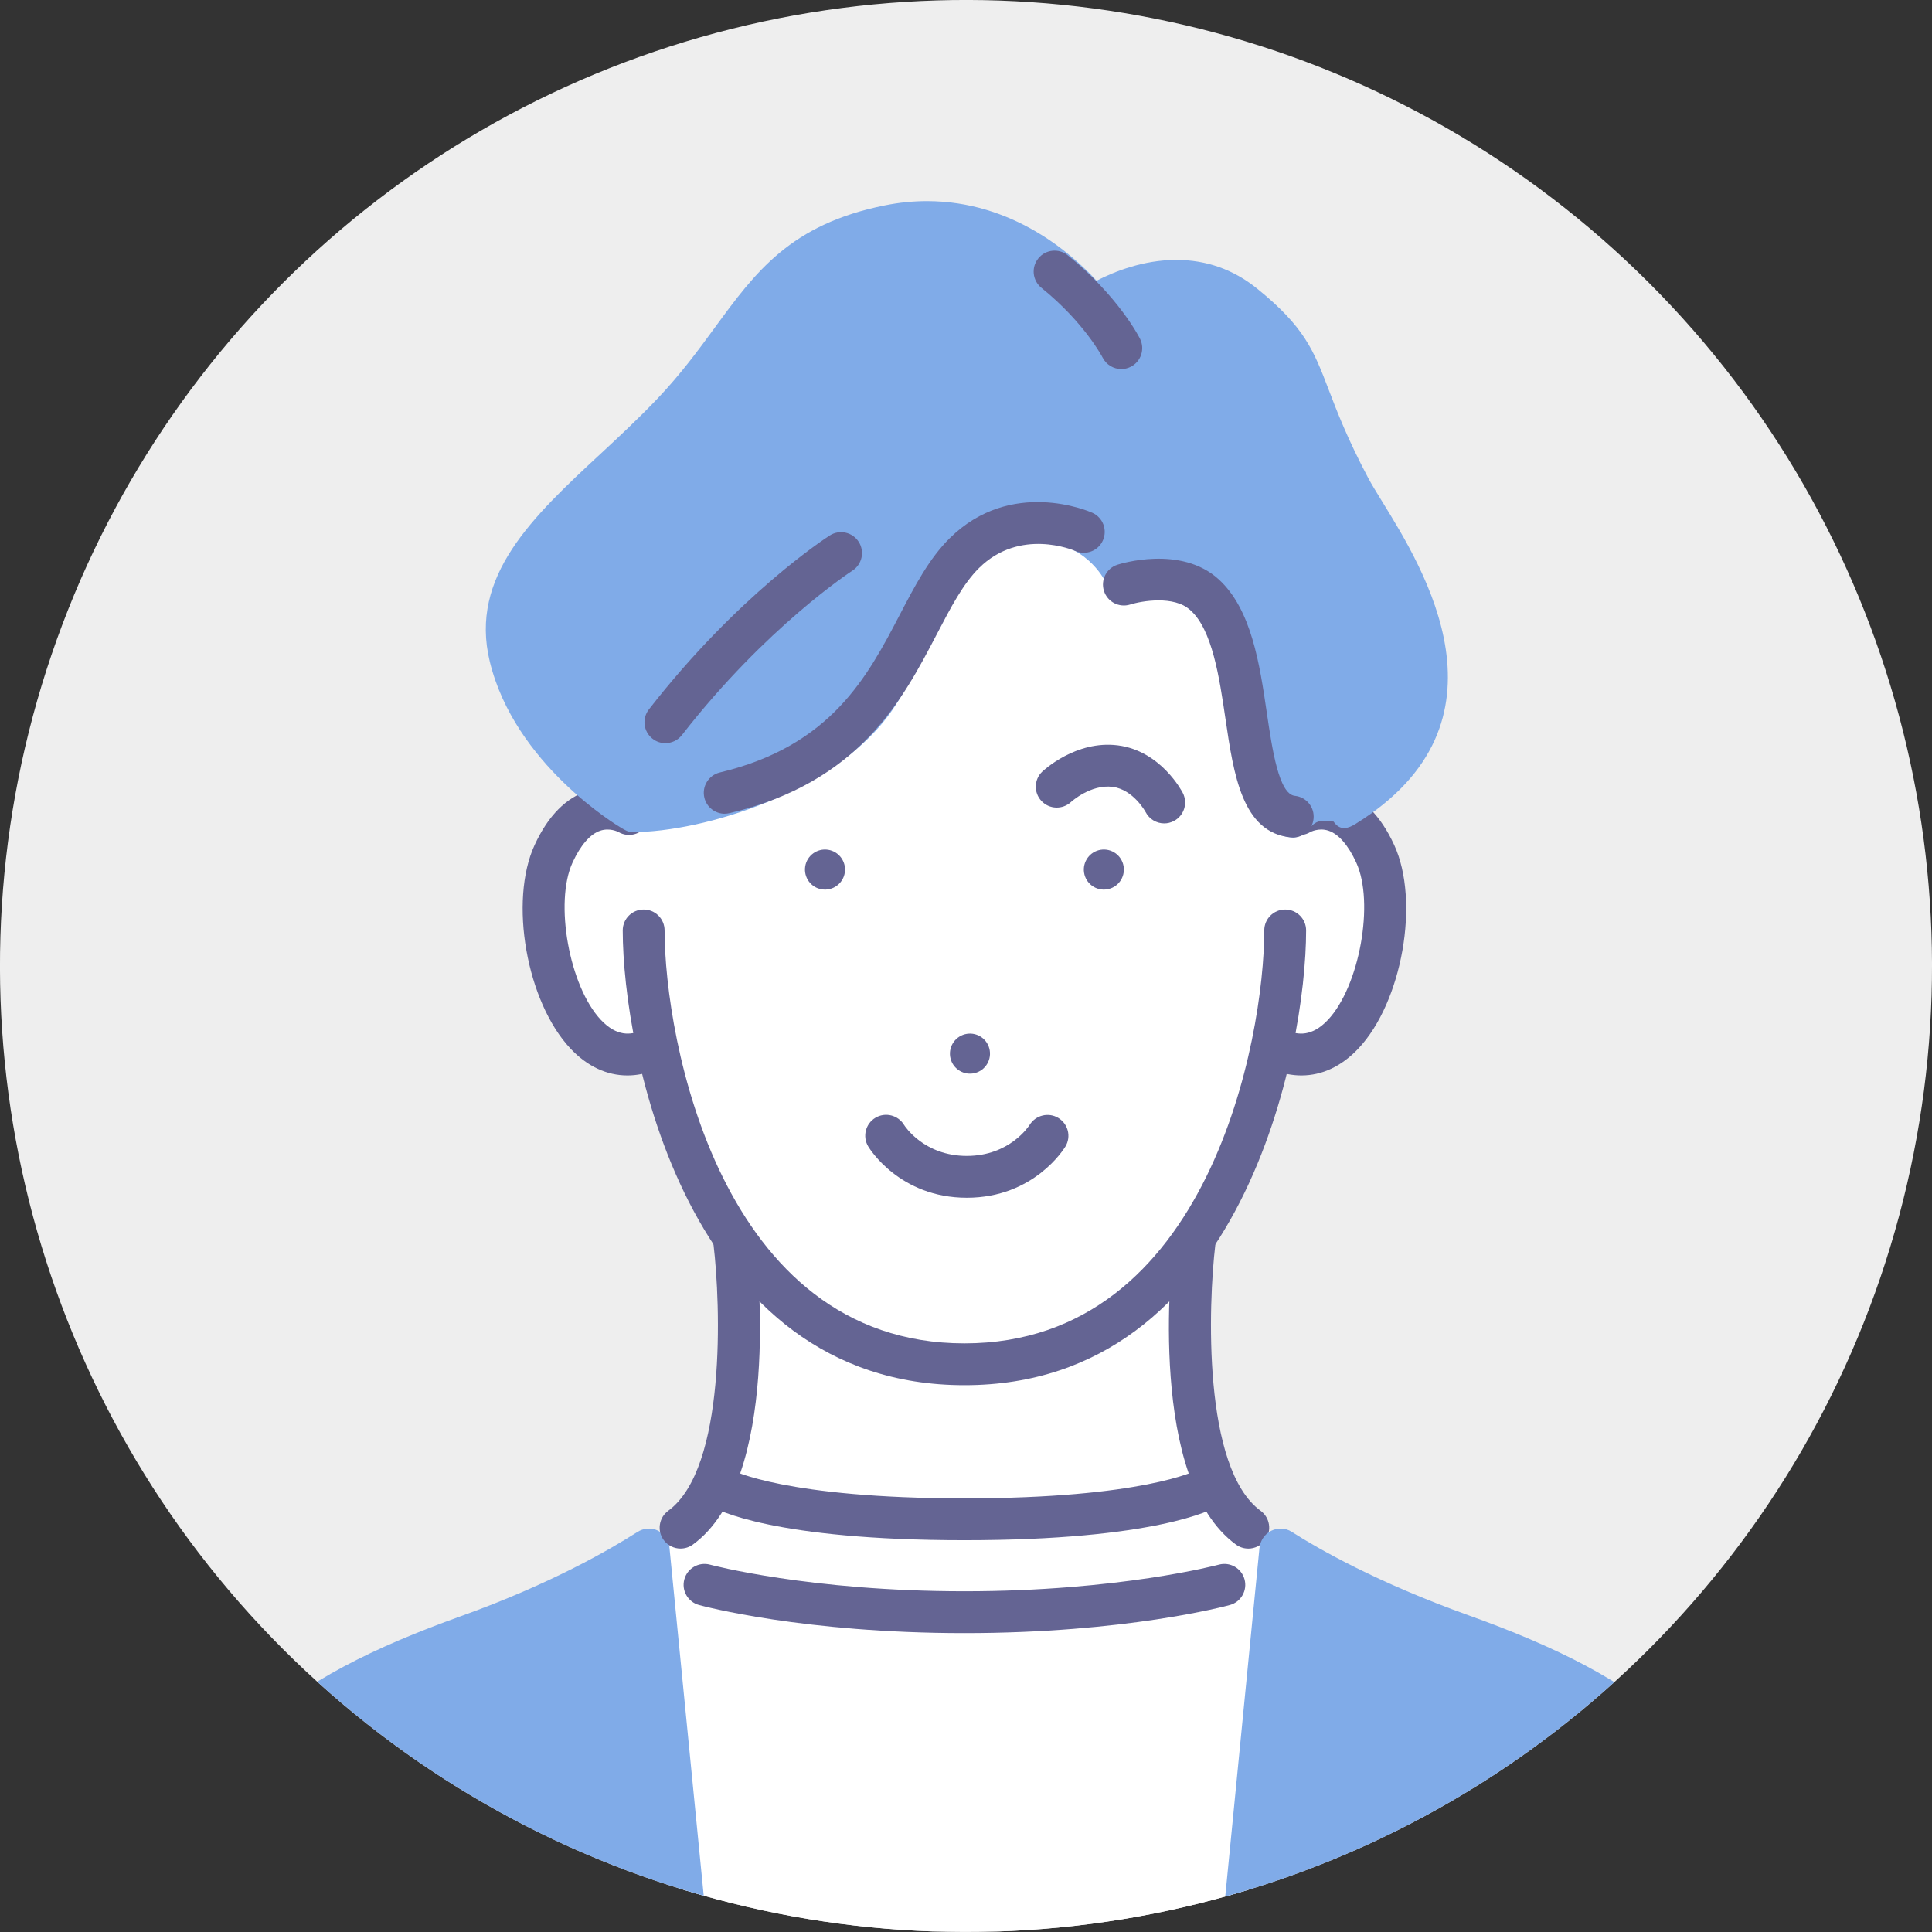 <?xml version="1.0" encoding="UTF-8"?>
<svg id="_レイヤー_1" data-name="レイヤー_1" xmlns="http://www.w3.org/2000/svg" version="1.1" xmlns:xlink="http://www.w3.org/1999/xlink" viewBox="0 0 871.72 871.72">
  <rect x="0" y="0" width="871.72" height="871.72" fill="#333333" stroke="none"/>
  <!-- Generator: Adobe Illustrator 29.1.0, SVG Export Plug-In . SVG Version: 2.1.0 Build 142)  -->
  <defs>
    <style>
      .st0 {
        fill: #fff;
      }

      .st1 {
        fill: #646493;
      }

      .st2 {
        fill: #80abe8;
      }

      .st3 {
        fill: #eee;
      }

      .st4 {
        clip-path: url(#clippath);
      }
    </style>
    <clipPath id="clippath">
      <circle class="st3" cx="435.86" cy="435.86" r="435.86" transform="translate(-180.54 435.86) rotate(-45)"/>
    </clipPath>
  </defs>
  <circle class="st3" cx="435.86" cy="435.86" r="435.86" transform="translate(-180.54 435.86) rotate(-45)"/>
  <g class="st4">
    <g>
      <path class="st0" d="M307.8,871.47h252.89l22.62-167.79s-33.82-16.6-42.37-57.93c-8.55-41.33-1.97-84.88-1.97-84.88,0,0,27.64-41.76,34.04-85.32,0,0,33.23,11.37,49.14-42.46,15.92-53.81-33.91-76.32-44.21-79.29,0,0-25.73-111.51-65.37-119.48-39.64-7.97-66.65-3.27-104.57,46.75-37.93,50.02-130.41,83.78-130.41,83.78,0,0-37.13,4.92-32.25,61.54,4.88,56.62,52.01,49.4,52.01,49.4,0,0,10.47,53.57,35.94,86.07,0,0,9.68,112.03-40.65,138.31l15.15,171.3Z"/>
      <path class="st1" d="M435.14,625c-125.84,0-154.16-151.97-154.16-205.2,0-5.21,4.23-9.43,9.44-9.43s9.44,4.22,9.44,9.43c0,48.34,24.85,186.33,135.29,186.33s135.29-137.99,135.29-186.33c0-5.21,4.23-9.43,9.44-9.43s9.44,4.22,9.44,9.43c0,53.24-28.33,205.2-154.16,205.2Z"/>
      <path class="st1" d="M587.2,485.24c-4.16,0-8.41-.82-12.68-2.48-4.86-1.89-7.26-7.36-5.38-12.21,1.89-4.86,7.35-7.27,12.22-5.38,4.11,1.6,10.43,2.82,17.8-5,14.26-15.16,21.07-52.98,12.77-71-3.63-7.89-7.97-12.85-12.54-14.37-4.33-1.44-8.06.57-8.22.65-4.47,2.69-10.18,1.21-12.87-3.25-2.7-4.46-1.18-10.31,3.28-13,1.08-.65,10.93-6.26,23.15-2.51,10.07,3.1,18.26,11.36,24.34,24.58,11.65,25.29,3.65,70.78-16.17,91.83-7.55,8.02-16.39,12.14-25.7,12.14Z"/>
      <path class="st1" d="M283.09,485.24c-9.31,0-18.15-4.11-25.7-12.14-19.81-21.05-27.82-66.53-16.17-91.83,6.08-13.21,14.27-21.48,24.34-24.58,12.23-3.76,22.07,1.86,23.15,2.51,4.46,2.69,5.9,8.49,3.2,12.95-2.66,4.42-8.39,5.87-12.82,3.29-.34-.18-3.98-2.03-8.2-.64-4.58,1.51-8.91,6.48-12.55,14.37-8.3,18.02-1.49,55.84,12.78,71,7.37,7.82,13.67,6.6,17.79,5,4.86-1.89,10.33.52,12.21,5.37,1.89,4.86-.52,10.33-5.38,12.22-4.27,1.66-8.51,2.48-12.67,2.48Z"/>
      <path class="st1" d="M506.98,390.94c-.78-4.93-5.39-8.29-10.32-7.52-4.93.78-8.29,5.4-7.53,10.33.77,4.94,5.41,8.3,10.32,7.53,4.93-.77,8.3-5.39,7.53-10.33Z"/>
      <path class="st1" d="M446.58,473.99c-.77-4.93-5.4-8.29-10.32-7.52-4.93.78-8.3,5.4-7.54,10.33.78,4.93,5.41,8.3,10.33,7.53,4.93-.77,8.3-5.4,7.53-10.33Z"/>
      <path class="st1" d="M363.31,390.94c.78-4.93,5.41-8.29,10.33-7.52,4.93.78,8.3,5.4,7.53,10.33-.78,4.94-5.4,8.3-10.33,7.53-4.94-.77-8.3-5.39-7.53-10.33Z"/>
      <path class="st1" d="M436.23,540.42c-30.31,0-43.93-22.2-44.49-23.14-2.68-4.47-1.22-10.26,3.24-12.94,4.46-2.67,10.26-1.22,12.95,3.25.3.49,8.96,13.96,28.29,13.96s28-13.46,28.37-14.04c2.75-4.39,8.55-5.78,12.95-3.08,4.41,2.7,5.85,8.41,3.19,12.85-.56.94-14.18,23.14-44.51,23.14Z"/>
      <path class="st1" d="M525.29,371.52c-3.43,0-6.74-1.88-8.4-5.14-.03-.04-5.51-10.16-14.89-11.35-9.91-1.25-18.68,6.76-18.77,6.84-3.82,3.52-9.78,3.32-13.32-.46-3.55-3.78-3.39-9.7.37-13.27.62-.58,15.21-14.22,34.08-11.83,19.36,2.45,28.92,20.69,29.32,21.46,2.38,4.64.55,10.33-4.09,12.7-1.38.71-2.85,1.05-4.3,1.05Z"/>
      <path class="st1" d="M563.21,698.72c-1.93,0-3.87-.59-5.55-1.82-39.8-29.08-29.37-126.45-28.05-137.46.62-5.17,5.29-8.87,10.5-8.24,5.18.62,8.86,5.31,8.24,10.49-3.2,26.87-5.79,100.81,20.45,119.98,4.2,3.08,5.12,8.98,2.05,13.19-1.85,2.53-4.72,3.87-7.63,3.87Z"/>
      <g>
        <path class="st2" d="M582.64,377.86c.23.02.45.02.67.02,2.75,0,5.36-1.75,7.17-3.84,1.8-2.1,3.63-3.59,5.95-3.59,2.83,0,5.28.25,5.28.25h0c3.04,4.51,6.87,2.94,9.89,1.07,74.06-45.86,30.63-115.28,12.09-145.4-2.63-4.28-4.91-7.98-6.37-10.74-9.4-17.79-14.06-29.97-17.8-39.77-6.76-17.66-10.84-28.32-32.4-45.72-10.58-8.54-22.83-12.87-36.42-12.87-14.92,0-28.1,5.35-35.93,9.39-10.97-11.98-37.75-35.92-76.56-35.92-6.23,0-12.57.64-18.85,1.9-42.68,8.51-58.47,30.09-76.75,55.06-7.57,10.34-15.41,21.06-26.04,32.24-8.25,8.67-17.08,16.92-25.62,24.84-30.5,28.3-59.32,55.14-49.97,93.68,11.24,46.31,57.48,74,59.44,75.14,1.44.84,3.07,1.87,4.74,1.87h.04c32.29,0,91.84-18.18,117.23-54.85,7.95-11.48,13.28-23.97,17.98-34.53,9.25-20.77,15.95-35.82,36.7-40.52,3.77-.86,7.42-1.31,10.85-1.31,21.54,0,30.28,17.2,30.61,17.87,1.67,3.53,5.32,5.66,9.24,5.37,38.47-2.86,44.68,27.55,48.66,67.89,3.86,38.92,22.5,42.19,26.18,42.45Z"/>
        <path class="st2" d="M662.48,728.78c-40.84-14.63-67.5-29.86-79.75-37.68-2.76-1.77-6.26-1.83-9.2-.39-2.95,1.43-4.95,4.57-5.27,7.83l-16.93,172.47c-.27,2.65.61,6.79,2.39,8.77,1.79,1.97,4.33,5.69,6.99,5.69h224.59c2.57,0,5.03-3.62,6.8-5.46,1.78-1.85,2.74-6.7,2.63-9.27-2.99-79.43-55.04-114.29-132.25-141.96Z"/>
        <path class="st2" d="M302.04,698.07c-.32-3.26-2.32-6.06-5.27-7.49-2.95-1.44-6.44-1.1-9.21.67-12.26,7.82-38.92,23.39-79.75,38.02-77.21,27.66-129.25,62.9-132.25,142.32-.1,2.56.85,6.56,2.63,8.41,1.78,1.85,4.23,5.48,6.8,5.48h224.59c2.66,0,5.2-3.69,7-5.67,1.79-1.97,2.66-6.97,2.4-9.62l-16.94-172.11Z"/>
      </g>
      <path class="st1" d="M307.08,698.72c-2.91,0-5.78-1.34-7.63-3.87-3.07-4.21-2.15-10.11,2.06-13.19,26.27-19.2,23.66-93.12,20.44-119.98-.62-5.18,3.07-9.87,8.25-10.49,5.19-.63,9.88,3.07,10.5,8.24,1.32,11.01,11.75,108.38-28.05,137.46-1.67,1.23-3.63,1.82-5.56,1.82Z"/>
      <path class="st1" d="M300.22,335.32c-2.03,0-4.06-.65-5.78-1.99-4.12-3.2-4.86-9.13-1.66-13.24,40.17-51.64,79.95-77.42,81.62-78.49,4.39-2.8,10.22-1.53,13.04,2.86,2.81,4.39,1.53,10.22-2.85,13.03h0c-.39.25-38.86,25.26-76.91,74.18-1.87,2.39-4.65,3.64-7.46,3.64Z"/>
      <path class="st1" d="M326.98,367.16c-4.26,0-8.14-2.91-9.17-7.25-1.22-5.07,1.92-10.16,6.99-11.37,50.29-11.97,66.68-43.4,81.16-71.13,6.81-13.04,13.24-25.37,22.55-34.57,27.74-27.39,62.88-12.14,64.35-11.48,4.76,2.13,6.89,7.71,4.77,12.47-2.12,4.75-7.69,6.87-12.42,4.78-1.07-.46-25.04-10.52-43.44,7.65-7.21,7.13-12.71,17.67-19.07,29.87-15.54,29.76-34.86,66.79-93.52,80.76-.74.17-1.47.26-2.2.26Z"/>
      <path class="st1" d="M583.32,377.89c-.33,0-.64-.02-.97-.05-21.87-2.23-25.7-28.26-29.41-53.44-2.77-18.79-5.91-40.09-15.8-49.09-7.43-6.78-22.14-4.14-27.19-2.55-4.99,1.57-10.26-1.17-11.84-6.12-1.58-4.96,1.12-10.25,6.07-11.84,1.16-.37,28.58-9,45.67,6.57,14.86,13.53,18.53,38.38,21.75,60.29,2.41,16.34,5.41,36.68,12.65,37.42,5.2.53,8.96,5.16,8.43,10.35-.49,4.86-4.6,8.48-9.38,8.48Z"/>
      <path class="st1" d="M505.94,166.52c-3.45,0-6.77-1.9-8.43-5.17-.17-.35-8.36-15.93-27.61-31.48-4.06-3.27-4.69-9.21-1.42-13.27,3.27-4.05,9.21-4.69,13.27-1.42,22.76,18.37,32.23,36.88,32.62,37.66,2.33,4.66.46,10.33-4.2,12.67-1.36.68-2.8,1.01-4.23,1.01Z"/>
      <path class="st1" d="M435.14,694.94c-86.02,0-111.87-13.82-114.52-15.39-4.48-2.65-5.97-8.44-3.32-12.93,2.65-4.49,8.45-5.97,12.93-3.32.09.04,24.27,12.76,104.91,12.76s104.71-12.63,104.93-12.76c4.48-2.66,10.27-1.17,12.93,3.32,2.66,4.49,1.17,10.27-3.32,12.93-2.65,1.57-28.5,15.39-114.53,15.39Z"/>
      <path class="st1" d="M435.14,736.86c-72.52,0-117.86-12.17-119.75-12.68-5.03-1.38-7.99-6.56-6.61-11.59,1.37-5.02,6.55-7.99,11.58-6.62.44.12,45.02,12.01,114.79,12.01s114.36-11.9,114.8-12.01c5.02-1.37,10.21,1.6,11.58,6.62,1.38,5.03-1.58,10.21-6.61,11.59-1.89.52-47.25,12.68-119.77,12.68Z"/>
    </g>
  </g>
</svg>